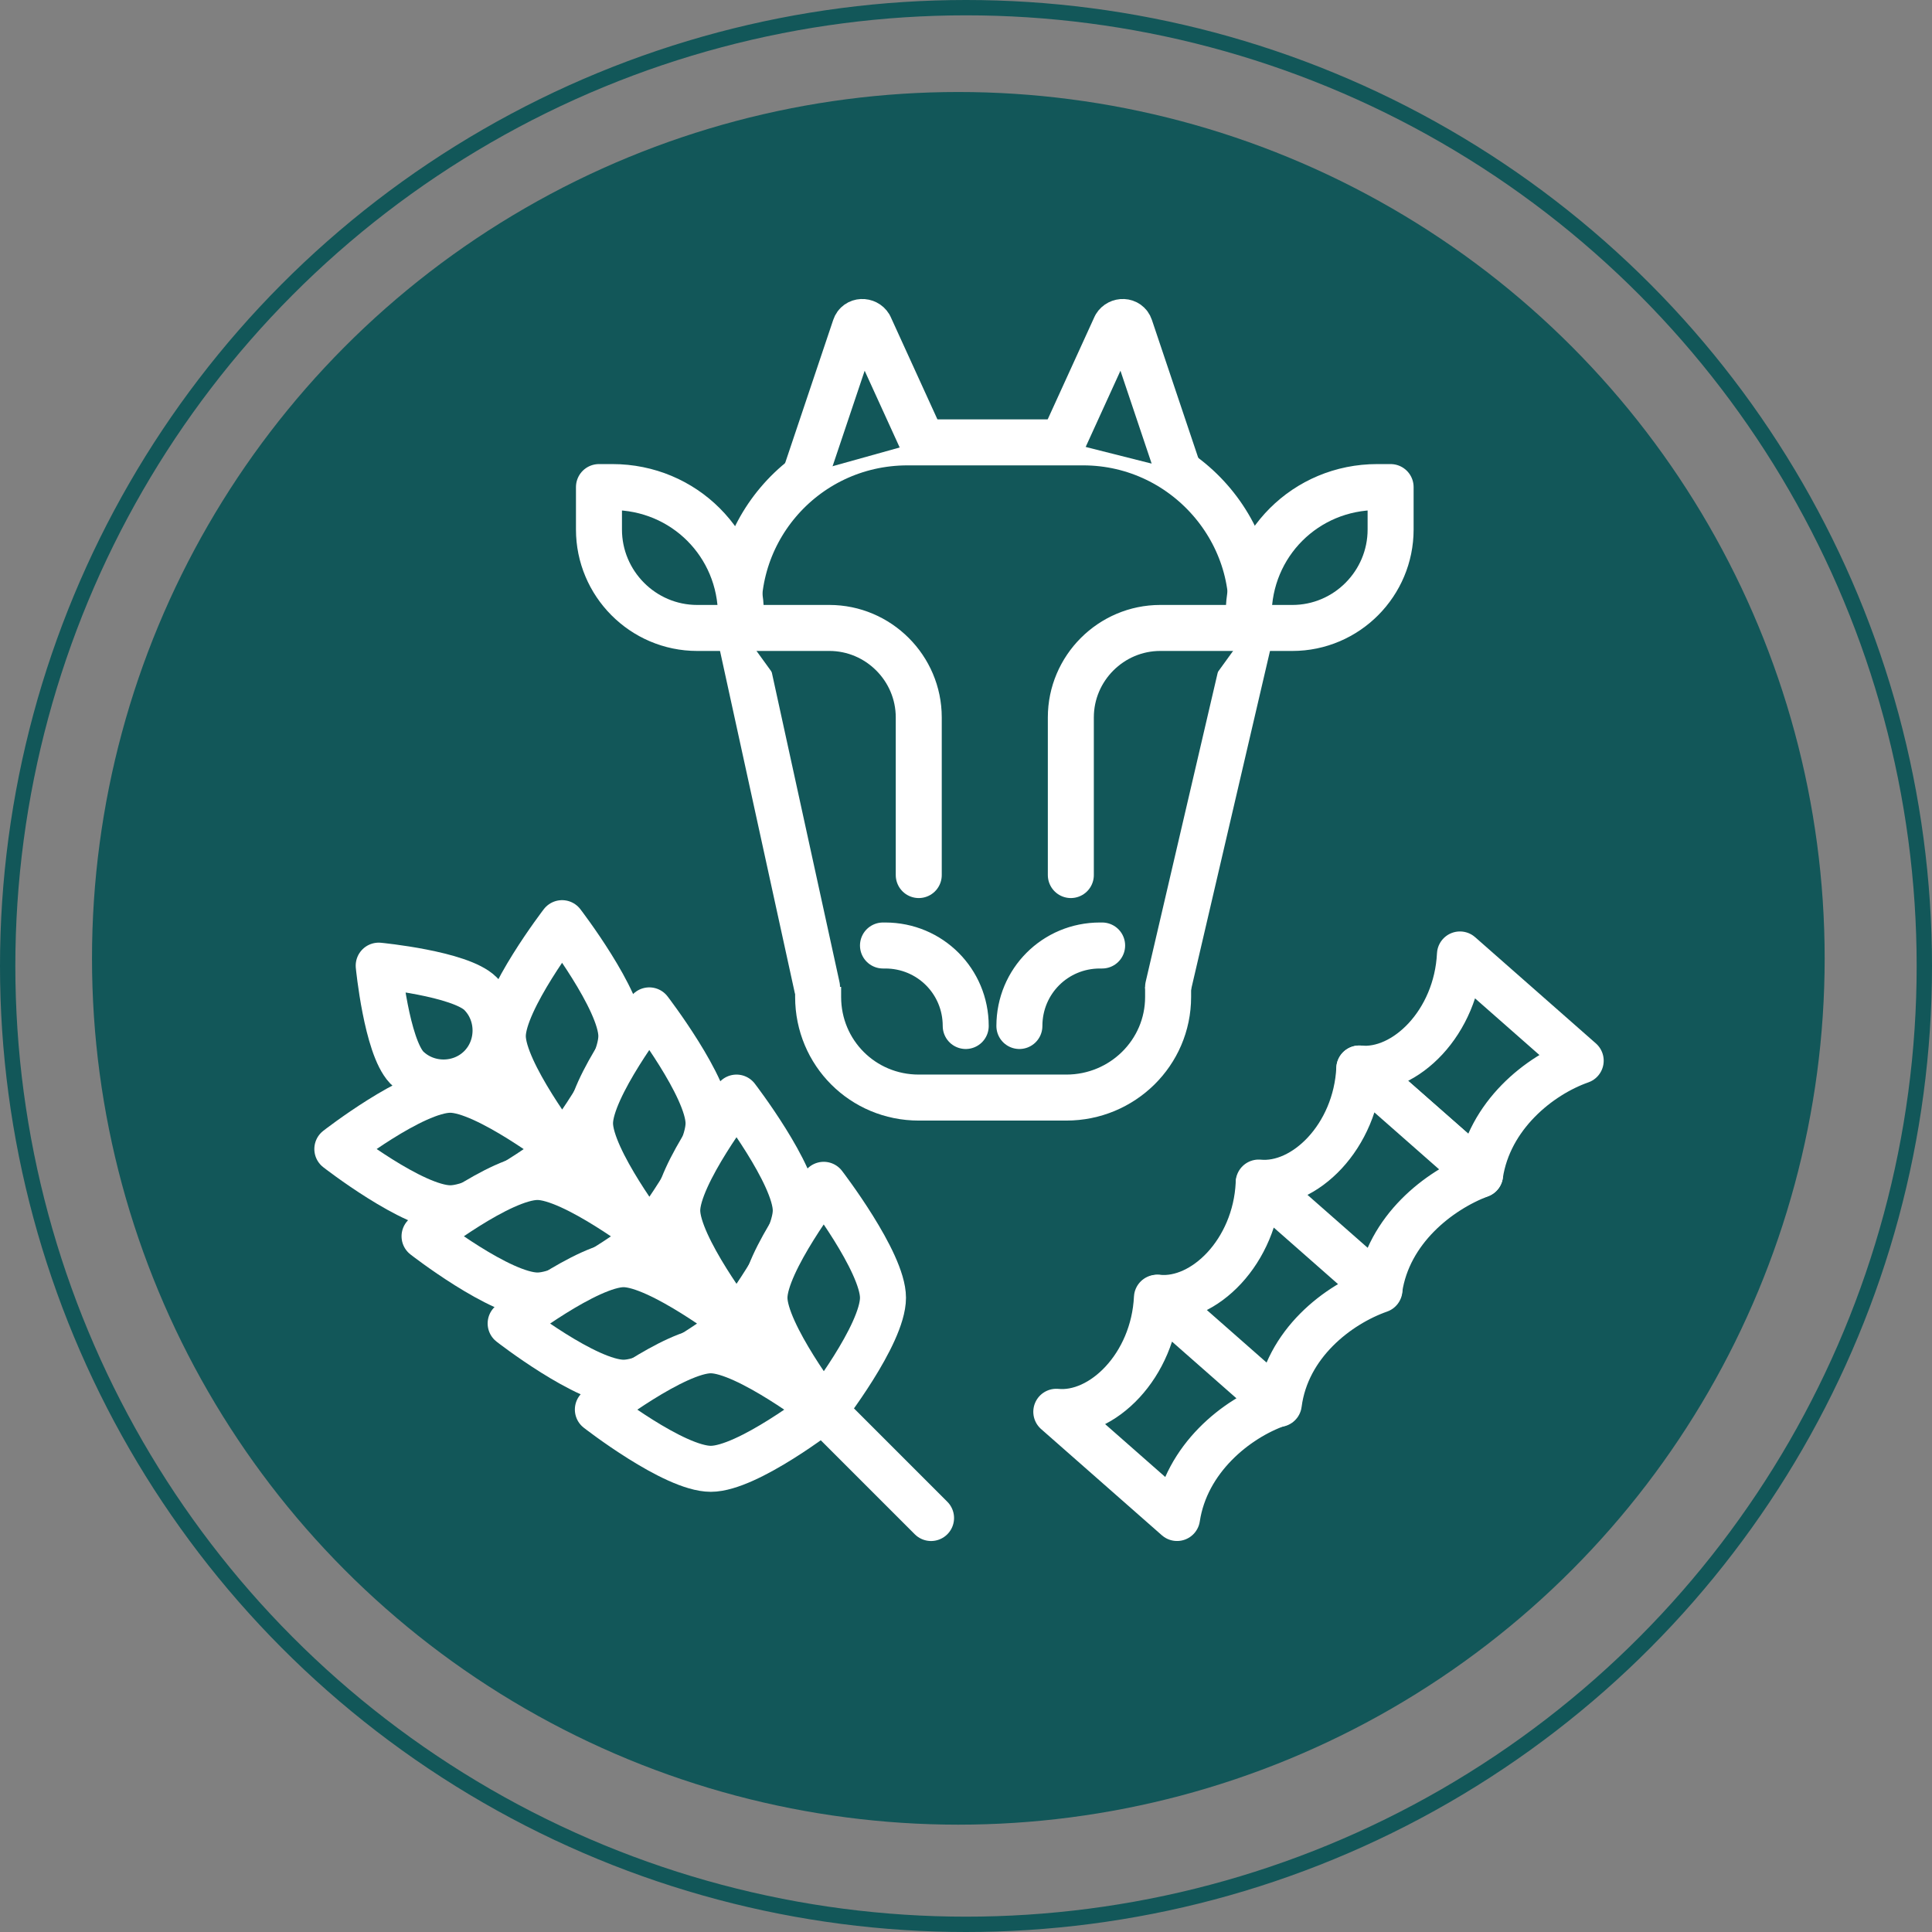 <svg width="126" height="126" viewBox="0 0 126 126" fill="none" xmlns="http://www.w3.org/2000/svg">
<rect x="0" y="0" width="126" height="126" fill="#808080" stroke="none"/>
<circle cx="63" cy="63" r="62.5" stroke="#125759"/>
<circle cx="62.5" cy="62.5" r="56.5" fill="#125759"/>
<path d="M31.334 69.613L60.721 99.001" stroke="white" stroke-width="3" stroke-miterlimit="10" stroke-linecap="round" stroke-linejoin="round"/>
<path d="M26.521 69.613C27.834 70.926 30.021 70.926 31.334 69.613C32.647 68.301 32.647 66.113 31.334 64.801C30.021 63.488 24.698 62.977 24.698 62.977C24.698 62.977 25.209 68.228 26.521 69.613Z" fill="#125759" stroke="white" stroke-width="3" stroke-miterlimit="10" stroke-linecap="round" stroke-linejoin="round"/>
<path d="M32.792 67.571C32.792 69.905 36.657 74.936 36.657 74.936C36.657 74.936 40.522 69.978 40.522 67.571C40.522 65.238 36.657 60.206 36.657 60.206C36.657 60.206 32.792 65.238 32.792 67.571Z" fill="#125759" stroke="white" stroke-width="3" stroke-miterlimit="10" stroke-linecap="round" stroke-linejoin="round"/>
<path d="M29.365 71.071C31.699 71.071 36.73 74.936 36.73 74.936C36.73 74.936 31.771 78.801 29.365 78.801C26.959 78.801 22 74.936 22 74.936C22 74.936 26.959 71.071 29.365 71.071Z" fill="#125759" stroke="white" stroke-width="3" stroke-miterlimit="10" stroke-linecap="round" stroke-linejoin="round"/>
<path d="M38.48 73.259C38.48 75.592 42.345 80.624 42.345 80.624C42.345 80.624 46.21 75.665 46.21 73.259C46.21 70.925 42.345 65.894 42.345 65.894C42.345 65.894 38.48 70.925 38.48 73.259Z" fill="#125759" stroke="white" stroke-width="3" stroke-miterlimit="10" stroke-linecap="round" stroke-linejoin="round"/>
<path d="M35.053 76.76C37.387 76.76 42.418 80.625 42.418 80.625C42.418 80.625 37.459 84.49 35.053 84.49C32.647 84.49 27.688 80.625 27.688 80.625C27.688 80.625 32.647 76.76 35.053 76.76Z" fill="#125759" stroke="white" stroke-width="3" stroke-miterlimit="10" stroke-linecap="round" stroke-linejoin="round"/>
<path d="M44.168 78.947C44.168 81.281 48.033 86.312 48.033 86.312C48.033 86.312 51.898 81.281 51.898 78.947C51.898 76.614 48.033 71.582 48.033 71.582C48.033 71.582 44.168 76.614 44.168 78.947Z" fill="#125759" stroke="white" stroke-width="3" stroke-miterlimit="10" stroke-linecap="round" stroke-linejoin="round"/>
<path d="M40.668 82.447C43.002 82.447 48.033 86.312 48.033 86.312C48.033 86.312 43.075 90.177 40.668 90.177C38.262 90.177 33.303 86.312 33.303 86.312C33.303 86.312 38.335 82.447 40.668 82.447Z" fill="#125759" stroke="white" stroke-width="3" stroke-miterlimit="10" stroke-linecap="round" stroke-linejoin="round"/>
<path d="M49.856 84.636C49.856 86.969 53.721 92.001 53.721 92.001C53.721 92.001 57.586 87.042 57.586 84.636C57.586 82.302 53.721 77.27 53.721 77.27C53.721 77.27 49.856 82.302 49.856 84.636Z" fill="#125759" stroke="white" stroke-width="3" stroke-miterlimit="10" stroke-linecap="round" stroke-linejoin="round"/>
<path d="M46.356 88.062C48.689 88.062 53.721 91.927 53.721 91.927C53.721 91.927 48.762 95.792 46.356 95.792C43.949 95.792 38.991 91.927 38.991 91.927C38.991 91.927 44.022 88.062 46.356 88.062Z" fill="#125759" stroke="white" stroke-width="3" stroke-miterlimit="10" stroke-linecap="round" stroke-linejoin="round"/>
<path d="M69.545 71.581H59.919C56.273 71.581 53.356 68.664 53.356 65.018V63.706C53.356 60.059 56.273 57.143 59.919 57.143H69.618C73.264 57.143 76.181 60.059 76.181 63.706V65.018C76.181 68.664 73.191 71.581 69.545 71.581Z" fill="#125759" stroke="white" stroke-width="3" stroke-miterlimit="10" stroke-linecap="round" stroke-linejoin="round"/>
<path d="M53.283 64.362L48.325 41.684C47.158 34.975 52.335 28.85 59.19 28.85H70.639C77.493 28.85 82.744 35.121 81.431 41.83L76.181 64.362" fill="#125759"/>
<path d="M53.283 64.362L48.325 41.684C47.158 34.975 52.335 28.85 59.19 28.85H70.639C77.493 28.85 82.744 35.121 81.431 41.83L76.181 64.362" stroke="white" stroke-width="3" stroke-miterlimit="10" stroke-linecap="round" stroke-linejoin="round"/>
<path d="M48.252 40.954H45.481C41.907 40.954 39.063 38.037 39.063 34.537V31.766H39.938C44.605 31.766 48.325 35.485 48.325 40.152V40.954H48.252Z" fill="#125759" stroke="white" stroke-width="3" stroke-miterlimit="10" stroke-linecap="round" stroke-linejoin="round"/>
<path d="M48.252 40.953H54.086C57.294 40.953 59.919 43.578 59.919 46.787V57.069" fill="#125759"/>
<path d="M48.252 40.953H54.086C57.294 40.953 59.919 43.578 59.919 46.787V57.069" stroke="white" stroke-width="3" stroke-miterlimit="10" stroke-linecap="round" stroke-linejoin="round"/>
<path d="M81.504 40.954H84.275C87.848 40.954 90.692 38.037 90.692 34.537V31.766H89.817C85.15 31.766 81.431 35.485 81.431 40.152V40.954H81.504Z" fill="#125759" stroke="white" stroke-width="3" stroke-miterlimit="10" stroke-linecap="round" stroke-linejoin="round"/>
<path d="M81.504 40.953H75.67C72.462 40.953 69.837 43.578 69.837 46.787V57.069" fill="#125759"/>
<path d="M81.504 40.953H75.67C72.462 40.953 69.837 43.578 69.837 46.787V57.069" stroke="white" stroke-width="3" stroke-miterlimit="10" stroke-linecap="round" stroke-linejoin="round"/>
<path d="M54.45 47.737C55.417 47.737 56.2 46.953 56.2 45.986C56.2 45.02 55.417 44.236 54.45 44.236C53.483 44.236 52.7 45.02 52.7 45.986C52.7 46.953 53.483 47.737 54.45 47.737Z" fill="#125759"/>
<path d="M75.014 47.737C75.981 47.737 76.764 46.953 76.764 45.986C76.764 45.02 75.981 44.236 75.014 44.236C74.047 44.236 73.264 45.02 73.264 45.986C73.264 46.953 74.047 47.737 75.014 47.737Z" fill="#125759"/>
<path d="M57.586 61.663H57.731C60.648 61.663 62.982 63.997 62.982 66.913" fill="#125759"/>
<path d="M57.586 61.663H57.731C60.648 61.663 62.982 63.997 62.982 66.913" stroke="white" stroke-width="3" stroke-miterlimit="10" stroke-linecap="round" stroke-linejoin="round"/>
<path d="M71.878 61.663H71.733C68.816 61.663 66.482 63.997 66.482 66.913" fill="#125759"/>
<path d="M71.878 61.663H71.733C68.816 61.663 66.482 63.997 66.482 66.913" stroke="white" stroke-width="3" stroke-miterlimit="10" stroke-linecap="round" stroke-linejoin="round"/>
<path d="M52.554 30.891L55.763 21.338C55.908 20.9 56.492 20.9 56.711 21.265L60.138 28.776" fill="#125759"/>
<path d="M52.554 30.891L55.763 21.338C55.908 20.9 56.492 20.9 56.711 21.265L60.138 28.776" stroke="white" stroke-width="3" stroke-miterlimit="10" stroke-linecap="round" stroke-linejoin="round"/>
<path d="M76.837 30.672L73.701 21.338C73.555 20.9 72.972 20.9 72.753 21.265L69.326 28.776" fill="#125759"/>
<path d="M76.837 30.672L73.701 21.338C73.555 20.9 72.972 20.9 72.753 21.265L69.326 28.776" stroke="white" stroke-width="3" stroke-miterlimit="10" stroke-linecap="round" stroke-linejoin="round"/>
<path d="M96.526 76.613L88.651 69.685C91.64 69.977 94.995 66.695 95.214 62.247L103.089 69.175C100.391 70.123 97.11 72.748 96.526 76.613Z" fill="#125759" stroke="white" stroke-width="3" stroke-miterlimit="10" stroke-linecap="round" stroke-linejoin="round"/>
<path d="M89.963 84.051L82.088 77.124C85.077 77.415 88.432 74.134 88.651 69.686L96.526 76.613C93.828 77.634 90.547 80.186 89.963 84.051Z" fill="#125759" stroke="white" stroke-width="3" stroke-miterlimit="10" stroke-linecap="round" stroke-linejoin="round"/>
<path d="M83.4 91.562L75.525 84.634C78.514 84.926 81.869 81.644 82.088 77.196L89.963 84.124C87.265 85.072 83.911 87.624 83.4 91.562Z" fill="#125759" stroke="white" stroke-width="3" stroke-miterlimit="10" stroke-linecap="round" stroke-linejoin="round"/>
<path d="M76.764 99L68.889 92.073C71.879 92.365 75.233 89.083 75.452 84.635L83.327 91.562C80.629 92.51 77.348 95.135 76.764 99Z" fill="#125759" stroke="white" stroke-width="3" stroke-miterlimit="10" stroke-linecap="round" stroke-linejoin="round"/>
</svg>
